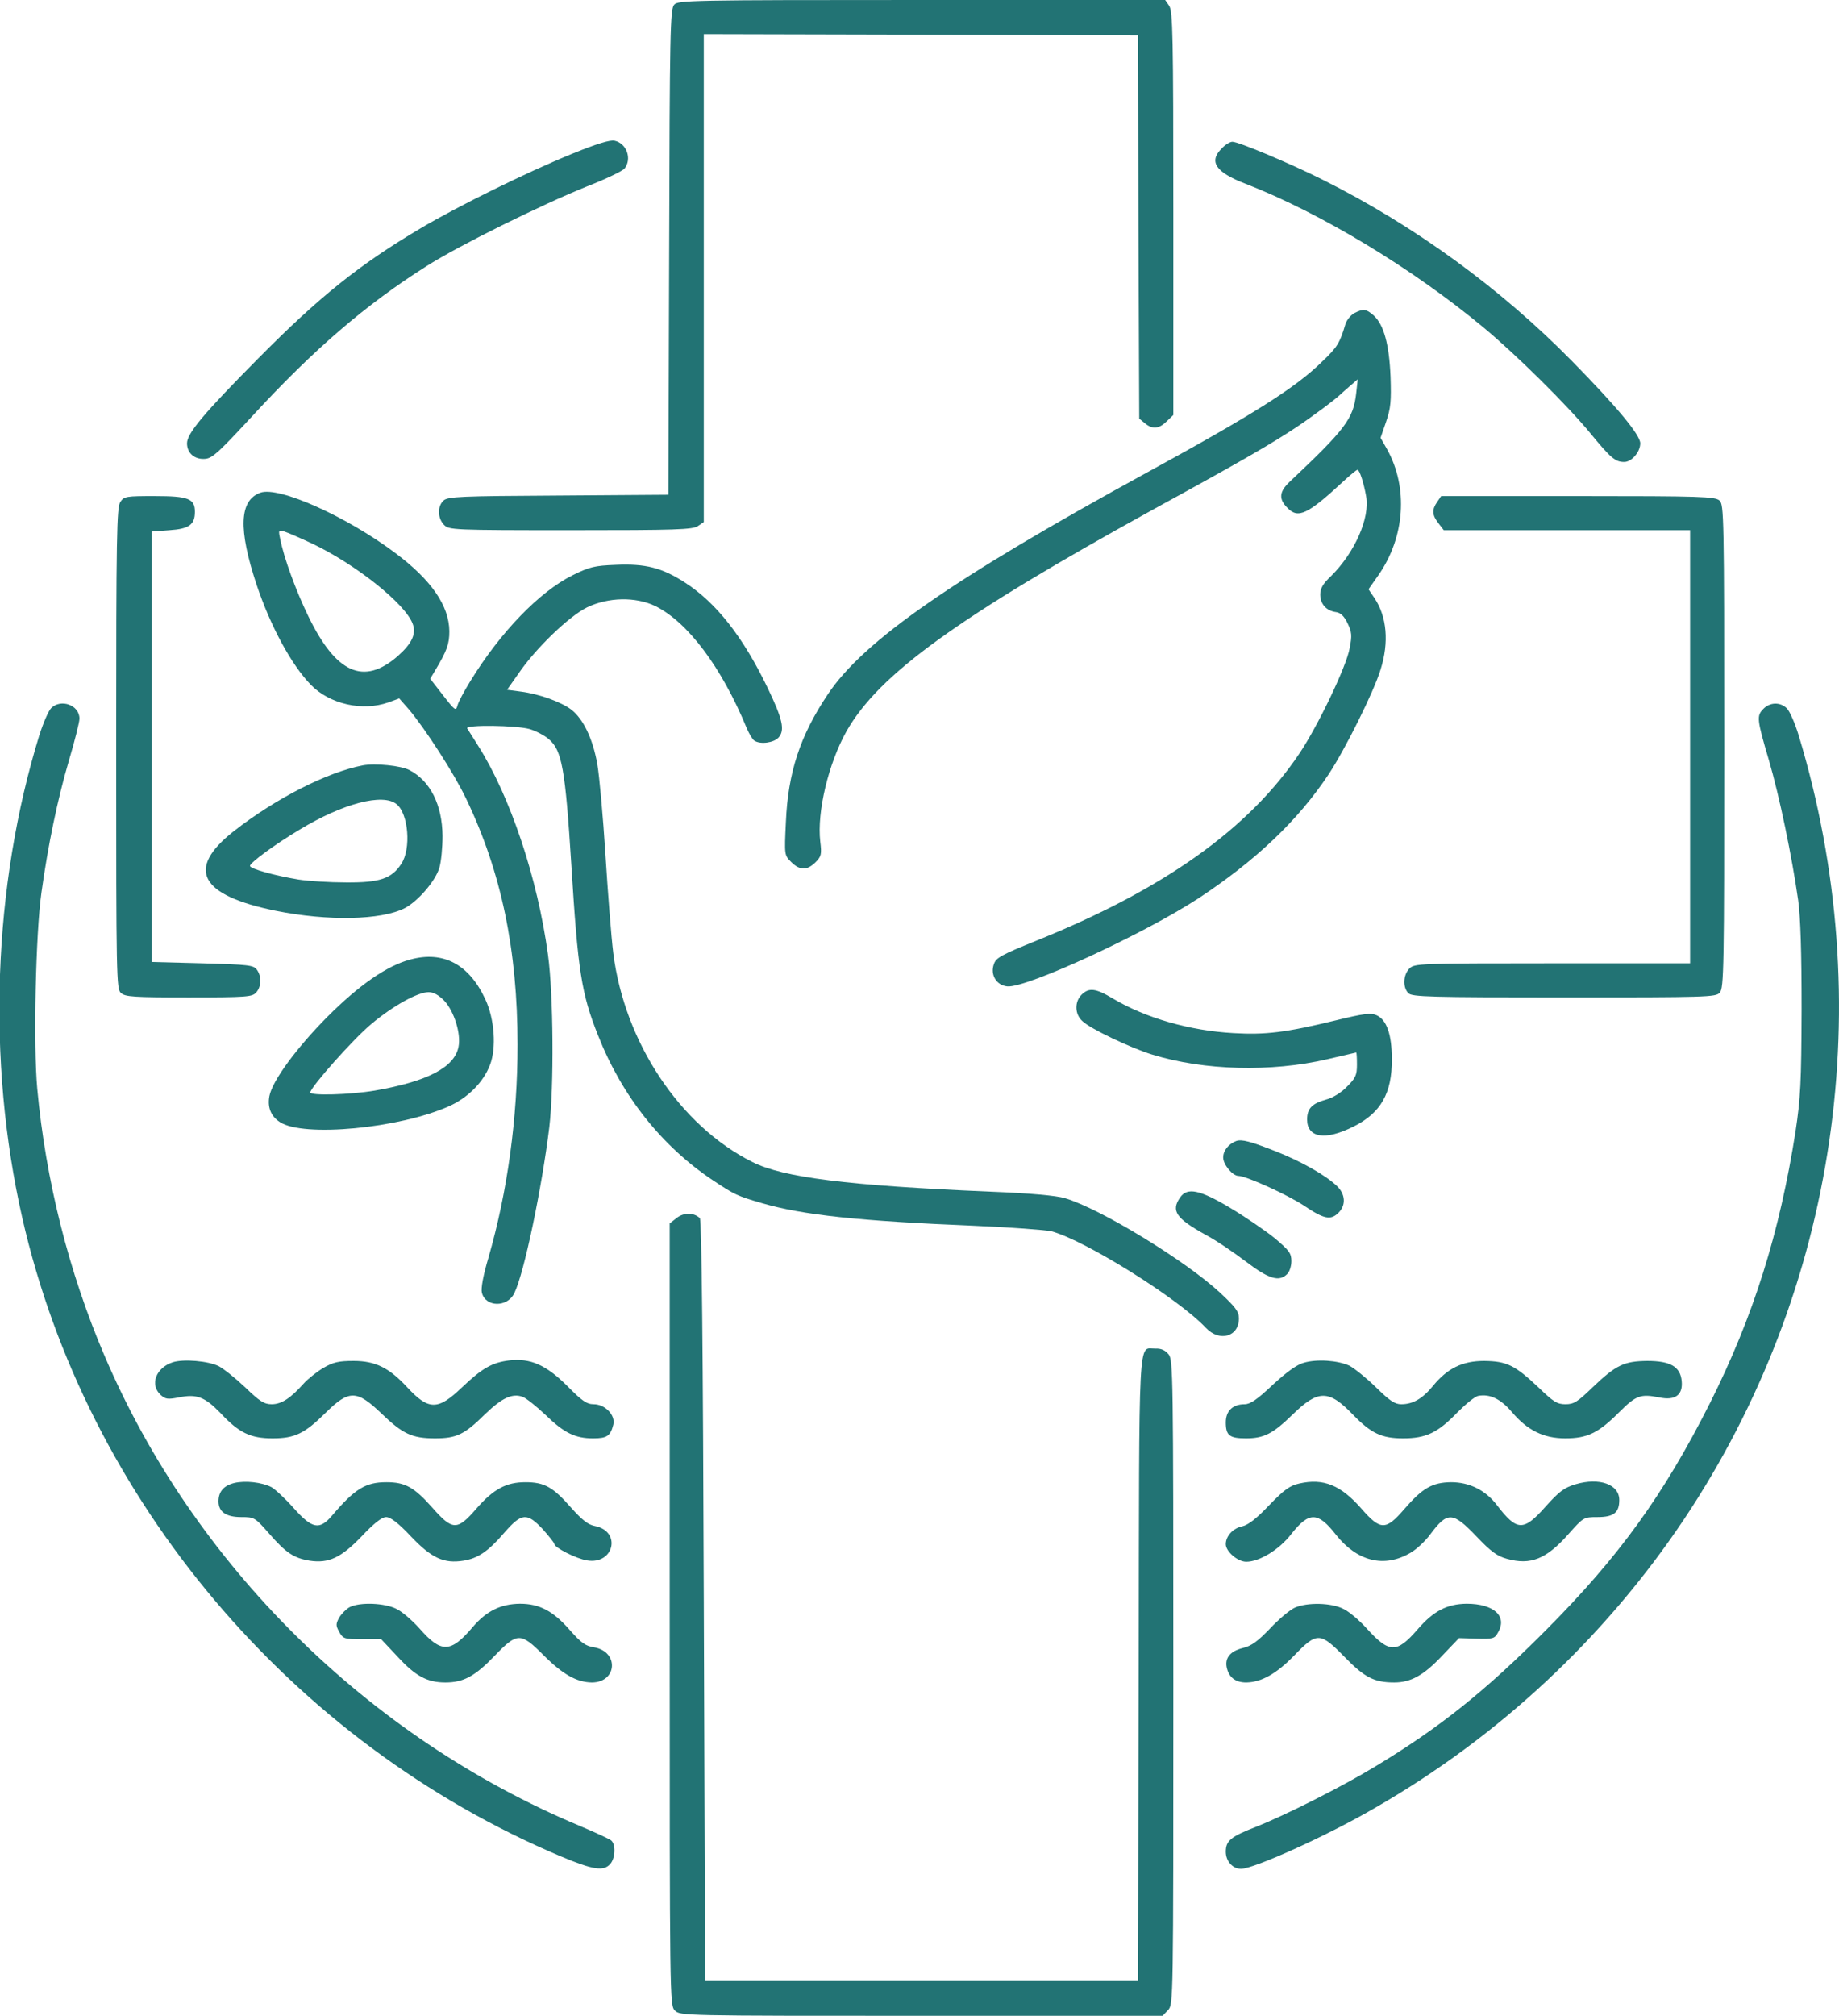 <?xml version="1.0" encoding="UTF-8"?>
<svg xmlns="http://www.w3.org/2000/svg" xmlns:xlink="http://www.w3.org/1999/xlink" version="1.1" id="Ebene_1" x="0px" y="0px" width="179.941px" height="197.125px" viewBox="0 0 179.941 197.125" xml:space="preserve">
<g transform="translate(0,836) scale(0.1,-0.1)">
	<path fill="#227374" d="M659.636,8355.37c-3.857-4.355-4.365-25.664-4.883-242.031l-0.771-237.168l-107.539-0.771   c-95.742-0.518-108.32-1.025-112.422-4.873c-6.162-5.391-5.908-17.461,0.508-23.877c4.883-4.873,8.477-5.127,123.975-5.127   c103.184,0,119.355,0.508,124.482,4.102l5.654,3.848v238.711v238.438l212.52-0.508l212.266-0.762l0.518-187.383l0.771-187.363   l5.381-4.365c7.451-6.416,14.121-5.645,21.563,1.797l6.416,6.162v197.129c0,174.277-0.508,197.891-4.102,203.018l-3.848,5.654   H901.931C674.773,8359.999,663.484,8359.735,659.636,8355.37z"></path>
	<path fill="#227374" d="M560.3,8209.843c-46.455-18.994-112.422-51.592-148.867-73.154   c-59.805-35.42-98.818-66.729-158.623-127.051c-53.389-53.896-69.814-73.408-69.814-83.164s7.695-16.162,17.969-15.146   c6.924,0.518,14.111,7.441,45.938,41.836c60.059,65.195,111.143,109.092,170.43,146.563   c31.826,20.273,111.914,59.805,157.09,78.027c18.477,7.188,34.902,15.146,36.699,17.461c7.441,9.492,2.051,24.639-9.756,27.207   C597,8223.446,583.66,8219.335,560.3,8209.843z"></path>
	<path fill="#227374" d="M1195.564,8214.979c-13.096-12.832-6.416-23.359,23.096-34.648c73.926-28.75,163.506-82.91,233.32-140.918   c32.08-26.699,81.621-75.723,104.209-103.184c20.02-24.385,24.385-27.979,33.105-27.979c7.188,0,15.654,9.756,15.654,18.223   c0,8.213-22.842,35.674-66.475,80.088c-70.068,71.348-154.258,132.695-244.092,177.617c-32.344,16.172-82.393,37.207-88.555,37.207   C1203.513,8221.386,1198.894,8218.573,1195.564,8214.979z"></path>
	<path fill="#227374" d="M1325.183,8053.788c-3.34-1.797-7.451-6.68-8.73-10.781c-5.391-18.223-7.959-22.588-22.324-36.191   c-25.928-25.664-66.992-51.592-171.719-108.828c-189.678-103.691-277.461-164.531-312.363-216.895   c-27.207-40.547-39.023-76.484-41.074-125c-1.533-32.334-1.533-32.334,5.137-39.004c8.467-8.477,15.654-8.477,23.867-0.264   c5.645,5.654,6.162,7.705,4.619,20.283c-3.33,28.75,7.959,76.23,25.674,107.793c31.572,55.703,108.564,111.406,300.557,217.148   c85.469,46.719,116.016,64.424,139.883,80.332c16.172,10.781,38.506,27.471,43.643,32.598c0.762,0.781,4.619,4.111,8.721,7.705   l7.441,6.416l-1.533-13.857c-2.832-24.893-10.527-34.912-65.195-86.494c-10.273-9.756-10.781-16.943-1.797-25.674   c10.264-10.518,19.766-5.908,54.414,26.182c6.67,6.162,12.832,11.289,13.857,11.289c2.051,0,6.162-12.832,8.467-25.918   c3.857-21.309-11.289-55.186-34.395-78.027c-7.949-7.441-10.518-12.07-10.518-17.969c0-9.238,5.898-15.918,15.4-17.197   c4.365-0.518,7.959-3.848,11.289-10.781c4.111-8.721,4.629-11.807,2.061-24.639c-3.086-17.715-31.064-75.977-49.033-102.676   c-49.277-73.652-132.695-132.949-256.924-182.998c-34.902-14.121-40.039-16.943-42.1-23.096   c-3.848-10.527,2.568-20.801,13.096-21.826c18.74-1.797,133.213,51.084,186.855,85.986c56.475,37.217,97.539,76.23,127.568,121.406   c16.172,24.385,44.404,81.113,50.82,102.412c8.467,26.689,6.162,51.846-5.898,69.814l-5.908,8.73l9.756,13.857   c25.918,37.217,29.258,85.479,8.467,122.935l-6.416,11.299l5.391,15.654c4.619,13.35,5.137,20.283,4.365,44.15   c-1.289,31.826-6.67,50.82-16.426,59.805C1336.726,8057.89,1334.167,8058.407,1325.183,8053.788z"></path>
	<path fill="#227374" d="M254.861,7878.222c-20.791-7.441-21.816-35.684-3.848-89.834c13.604-40.811,34.131-78.545,53.125-98.057   c18.486-18.984,50.566-26.172,75.977-17.188l10.527,3.848l9.492-10.781c15.664-18.477,44.404-62.891,55.957-87.266   c34.395-71.621,50.313-147.852,50.313-240.508c0-72.119-9.756-143.223-28.496-208.418c-5.137-17.197-7.441-30.029-6.416-34.131   c3.594-14.375,25.156-14.639,31.826-0.264c9.502,19.258,26.953,102.93,34.141,161.963c4.619,39.014,4.102,129.619-1.289,168.896   c-10.264,75.195-36.953,154.766-68.525,204.561c-4.883,7.705-9.756,15.4-10.527,16.689c-2.305,3.594,47.998,3.076,61.348-0.771   c5.898-1.797,14.375-6.162,18.477-9.756c12.832-10.781,16.172-28.75,22.08-122.949c6.416-103.438,9.746-125.762,26.182-166.836   c23.35-59.287,62.363-108.311,112.422-141.68c21.299-14.121,23.35-15.146,47.998-22.334c39.775-11.553,94.453-17.451,207.383-22.07   c35.938-1.543,70.068-4.111,75.723-5.391c32.852-8.73,124.229-65.713,151.182-94.453c13.34-14.121,32.334-8.73,32.334,9.238   c0,6.67-3.33,11.035-18.477,25.146c-34.141,31.582-117.041,82.129-151.699,92.402c-8.467,2.578-34.395,4.883-73.408,6.426   c-139.619,5.898-202.51,13.848-232.539,29.004c-70.84,35.41-125,117.031-136.035,204.048c-2.051,16.426-5.391,60.063-7.705,96.772   c-2.305,36.699-5.898,76.479-7.949,88.291c-4.365,24.639-13.604,44.146-25.664,53.389c-10.02,7.441-31.064,15.137-49.023,17.451   l-13.604,1.807l11.025,15.645c16.943,24.902,49.541,56.211,67.256,64.941c20.791,10.01,47.48,10.527,66.729,1.289   c31.826-15.664,64.941-59.805,89.58-119.609c2.314-5.391,5.645-11.035,7.441-12.07c5.908-3.848,18.994-2.051,23.613,3.086   c6.416,7.188,4.111,17.969-11.035,49.277c-23.867,49.277-49.795,82.393-80.342,102.158c-22.578,14.629-38.75,18.74-67.754,17.451   c-21.055-0.771-25.928-2.051-42.607-10.273c-32.344-16.162-70.332-55.43-99.844-103.438c-6.162-10-11.816-20.527-12.578-23.867   c-1.543-5.645-2.568-4.873-14.121,10.02l-12.578,16.162l4.619,7.705c11.807,19.766,14.121,26.172,14.121,38.75   c-0.254,24.902-17.451,50.059-52.871,76.494C339.304,7854.862,272.83,7884.638,254.861,7878.222z M305.427,7828.427   c42.607-20.283,90.859-58.525,98.301-78.291c3.848-9.746-0.508-19.238-14.375-31.563c-33.359-29.258-60.576-17.197-87.773,39.014   c-12.07,24.893-23.877,56.982-27.471,75.713c-1.797,8.223-1.543,8.73,4.111,6.934   C281.55,7839.208,293.875,7833.817,305.427,7828.427z"></path>
	<path fill="#227374" d="M117.8,7869.237c-3.594-5.137-4.111-32.344-4.111-241.016c0-224.59,0.264-235.371,4.619-239.219   c4.111-3.848,12.578-4.355,66.484-4.355c56.465,0,61.855,0.508,65.703,4.609c5.391,5.908,5.645,15.918,0.771,22.598   c-3.34,4.355-7.959,4.863-53.389,6.152l-49.541,1.289v210.469v210.469l17.461,1.289c19.248,1.279,24.893,5.391,24.893,17.959   c0,12.842-6.162,15.4-39.268,15.4C123.699,7874.882,121.394,7874.628,117.8,7869.237z"></path>
	<path fill="#227374" d="M1406.287,7869.237c-5.391-7.695-5.137-12.832,1.289-21.045l5.127-6.67h120.635h120.381v-211.758v-211.758   h-134.746c-131.426,0-135.01-0.254-139.893-5.137c-6.162-6.152-6.67-18.477-1.025-24.121c3.594-3.594,20.791-4.102,152.207-4.102   c140.4,0,148.613,0.254,152.461,4.604c4.111,4.365,4.365,24.902,4.365,241.021c0,225.356-0.254,236.392-4.619,240.254   c-4.365,3.848-17.715,4.351-138.604,4.351h-133.73L1406.287,7869.237z"></path>
	<path fill="#227374" d="M50.037,7667.499c-2.568-2.578-7.695-14.375-11.553-26.445c-45.43-147.324-51.592-318.525-16.68-472.021   c62.627-275.4,263.34-513.34,527.207-624.482c31.055-13.086,41.572-14.629,47.988-7.441c5.137,5.645,5.654,19.248,1.035,23.105   c-1.797,1.533-15.918,7.949-31.064,14.375c-207.129,86.748-377.559,255.381-464.834,459.951   c-34.902,81.621-57.49,171.709-65.703,261.035c-3.848,42.354-1.543,151.689,4.111,191.475   c6.416,46.465,15.908,91.895,26.943,129.365c5.654,18.994,10.273,37.471,10.273,40.811   C77.761,7670.575,59.529,7676.991,50.037,7667.499z"></path>
	<path fill="#227374" d="M1725.593,7666.981c-6.934-6.934-6.68-10.01,5.127-50.049c10.527-35.938,22.588-94.199,28.75-137.324   c2.305-16.426,3.34-51.592,3.34-106.523c-0.264-72.119-1.035-86.748-5.908-119.346c-15.654-99.844-41.328-181.211-83.672-265.654   c-45.43-90.098-89.063-150.41-160.684-222.275c-59.541-59.814-103.945-95.234-166.836-133.213   c-32.08-19.512-88.037-47.744-116.777-59.043c-24.902-9.746-29.521-13.604-29.521-24.385c0-9.238,6.67-16.68,14.883-16.68   c12.578,0,83.682,32.08,130.137,59.033c121.924,69.814,226.123,167.354,303.389,282.852   c150.146,225.107,191.22,505.137,112.168,766.426c-3.594,11.807-8.73,23.613-11.553,26.436   C1742.019,7673.651,1732.009,7673.397,1725.593,7666.981z"></path>
	<path fill="#227374" d="M354.958,7611.542c-34.902-6.68-85.215-32.344-126.279-64.434c-46.973-36.953-33.369-62.617,41.064-77.764   c51.084-10.264,103.184-9.248,126.289,2.568c12.832,6.67,30.029,26.426,33.877,39.517c1.797,5.908,3.086,19.771,3.086,31.064   c-0.264,30.537-12.07,53.896-32.344,64.414C392.439,7611.288,367.029,7613.847,354.958,7611.542z M388.074,7573.554   c11.553-9.238,14.375-43.633,4.619-58.262c-9.492-14.629-21.299-18.486-54.16-18.223c-15.654,0-36.445,1.27-46.455,2.813   c-23.359,3.848-47.48,10.527-47.48,13.35c0,3.076,24.385,21.045,48.506,35.42C335.457,7574.315,374.724,7584.589,388.074,7573.554z   "></path>
	<path fill="#227374" d="M401.16,7421.601c-22.842-6.152-49.795-24.902-80.85-55.957c-30.283-30.537-53.896-62.627-56.719-77.51   c-2.061-11.035,1.533-19.766,10.264-25.41c22.842-15.146,117.295-6.162,165.811,15.654c18.223,8.213,33.369,23.359,39.785,40.293   c6.416,16.689,4.365,44.668-4.365,63.662C459.167,7416.981,433.757,7430.585,401.16,7421.601z M434.529,7381.562   c9.756-10.273,16.689-32.344,14.121-45.176c-3.848-20.02-30.029-33.877-81.885-42.861c-24.375-4.111-63.135-5.137-63.135-1.797   c0,4.873,42.354,52.617,59.805,66.992c20.791,17.451,45.176,31.055,55.957,31.055   C424.265,7389.774,429.138,7386.952,434.529,7381.562z"></path>
	<path fill="#227374" d="M1058.24,7387.206c-6.924-6.934-6.67-18.994,0.771-25.664c7.441-7.441,47.48-26.436,68.535-32.852   c50.82-15.664,116.27-17.197,170.684-4.619c15.4,3.584,28.486,6.67,28.75,6.67c0.508,0,0.771-5.391,0.771-11.807   c0-10.264-1.289-13.096-9.756-21.563c-5.645-5.898-14.121-11.035-20.283-12.578c-13.857-3.857-18.73-8.721-18.73-19.502   c0-17.969,17.705-20.791,44.912-7.188c27.207,13.34,38.252,32.852,37.988,66.221c0,24.131-5.127,38.496-14.883,42.861   c-5.645,2.563-12.07,1.797-40.557-5.137c-48.506-11.816-68.535-14.121-99.336-12.324c-43.115,2.324-86.494,14.902-118.32,33.882   C1072.107,7393.622,1065.427,7394.394,1058.24,7387.206z"></path>
	<path fill="#227374" d="M1209.675,7244.237c-7.441-2.822-12.832-9.238-12.832-16.162c0-6.934,9.238-17.969,14.883-17.969   c7.451,0,48.262-18.486,64.434-29.268c19.502-13.086,25.918-14.365,33.623-6.67c7.441,7.432,6.67,18.223-1.797,26.182   c-11.035,10.527-34.658,23.867-59.297,33.623C1223.279,7243.983,1215.066,7246.034,1209.675,7244.237z"></path>
	<path fill="#227374" d="M1154.753,7189.052c-9.238-13.086-4.111-20.527,25.156-36.699c9.746-5.137,27.197-16.943,39.004-25.928   c22.598-17.197,32.598-20.273,40.557-12.314c2.314,2.051,4.111,7.959,4.111,12.578c0,7.695-2.051,10.518-16.426,22.588   c-9.248,7.441-28.75,20.791-43.379,29.512C1173.748,7196.757,1161.677,7199.071,1154.753,7189.052z"></path>
	<path fill="#227374" d="M662.195,7169.032l-6.924-5.381V6781.21c0-378.857,0-382.188,5.127-387.324   c5.137-5.137,8.477-5.137,241.27-5.137h235.889l5.391,5.654c5.127,5.645,5.127,7.188,5.127,320.576   c0,301.592-0.254,315.195-4.619,320.586c-3.33,4.111-7.441,5.908-13.086,5.645c-16.943-0.508-15.654,23.623-16.172-312.109   l-0.771-305.693H901.667H689.919l-1.279,371.406c-0.771,242.549-2.061,372.168-3.857,373.965   C678.884,7174.423,669.128,7174.423,662.195,7169.032z"></path>
	<path fill="#227374" d="M169.128,7027.87c-16.68-5.391-22.842-22.08-11.807-32.09c4.619-4.102,6.934-4.365,17.715-2.305   c17.451,3.594,25.41,0.508,40.811-15.4c17.969-19.258,29.258-24.639,50.82-24.639c21.816,0,31.318,4.619,51.846,24.893   c23.105,22.842,30.547,22.588,54.932-0.771c20.537-19.766,29.775-24.121,52.1-24.121c21.055,0,28.75,3.594,48.77,23.35   c16.689,16.172,26.953,21.045,37.217,17.197c3.34-1.279,13.35-9.238,22.334-17.705c18.223-17.715,29.004-22.842,46.455-22.842   c13.604,0,16.943,2.305,19.766,13.34c2.305,9.238-7.959,20.02-19.248,20.02c-6.68,0-11.553,3.34-25.674,17.715   c-20.791,20.791-36.191,27.461-56.719,25.156c-16.943-2.061-26.436-7.451-46.465-26.436c-23.613-22.598-32.588-22.598-53.896,0.508   c-17.451,18.74-30.801,25.41-52.1,25.41c-14.893,0-20.029-1.279-29.775-6.934c-6.416-3.848-15.146-10.781-19.258-15.4   c-12.568-14.111-21.553-20.02-31.055-20.02c-7.441,0-11.807,2.822-25.918,16.436c-9.502,8.975-21.055,18.223-25.928,20.781   C203.787,7029.149,179.656,7031.2,169.128,7027.87z"></path>
	<path fill="#227374" d="M1275.642,7027.353c-6.67-1.797-16.943-9.238-30.283-21.563c-15.146-14.375-22.08-18.994-27.471-18.994   c-11.543,0-18.477-6.416-18.477-17.705c0-12.832,3.594-15.654,19.766-15.654c17.705,0,26.436,4.619,45.684,23.35   c24.902,24.385,35.42,24.385,59.033-0.254c17.715-18.223,27.979-23.096,49.023-23.096c22.334,0,33.887,5.381,53.135,25.41   c8.213,8.203,17.197,15.654,20.537,16.162c11.289,2.061,21.816-3.076,32.598-15.654c15.137-17.969,31.055-25.918,52.363-25.918   c21.553,0,32.334,5.127,52.617,25.41c16.68,16.68,21.045,18.223,39.268,14.629c15.654-3.34,23.359,2.305,22.07,15.908   c-1.279,14.121-11.035,19.766-33.623,19.766c-22.842-0.254-30.547-3.848-53.643-25.918c-14.629-14.121-18.223-16.436-26.436-16.436   s-11.807,2.314-26.436,16.436c-23.105,21.816-31.064,25.664-53.135,25.918c-21.309,0-35.938-7.188-50.049-24.385   c-10.273-12.578-19.766-17.969-31.055-17.969c-6.426,0-11.299,3.34-24.902,16.689c-9.238,8.984-21.045,18.477-25.928,21.045   C1309.011,7029.667,1288.738,7031.2,1275.642,7027.353z"></path>
	<path fill="#227374" d="M229.197,6909.794c-10.273-2.559-15.4-8.467-15.4-17.959c0-10.273,7.441-15.4,22.324-15.4   c12.842,0,13.35-0.264,27.725-16.689c15.918-18.223,23.613-23.359,39.014-25.918c18.74-2.832,30.801,2.822,50.82,23.613   c12.578,13.34,20.02,18.994,24.131,18.994c4.355,0,11.807-5.654,24.385-18.994c20.02-21.055,32.08-26.699,51.328-23.613   c14.121,2.305,24.131,8.984,39.785,27.207c17.197,19.756,22.334,20.02,37.988,3.33c5.908-6.67,11.035-13.086,11.035-14.111   c0-3.594,21.816-14.639,32.09-16.172c26.436-4.365,33.877,28.486,7.695,33.623c-6.67,1.279-12.314,5.645-23.359,17.969   c-17.705,20.273-26.182,24.893-44.658,24.893c-18.74,0-31.318-6.67-48.252-26.182c-18.486-21.299-23.105-21.045-42.607,1.025   c-17.969,20.283-26.699,25.156-45.176,25.156c-20.273,0-30.801-6.416-52.871-32.334c-12.578-14.893-19.766-13.35-37.988,7.178   c-8.213,9.248-17.969,18.223-21.563,20.283C256.14,6910.565,239.978,6912.362,229.197,6909.794z"></path>
	<path fill="#227374" d="M1271.277,6909.286c-9.238-2.051-14.883-6.162-29.512-21.309c-12.324-13.086-20.537-19.248-26.182-20.527   c-8.984-1.797-16.172-9.502-16.172-17.461c0-7.178,11.553-17.197,20.02-17.197c13.096,0,32.598,12.07,44.15,27.207   c17.197,21.816,25.918,21.816,43.379-0.508c20.791-26.436,47.48-33.115,73.145-17.969c5.908,3.34,14.629,11.553,19.512,18.223   c16.68,22.334,21.816,22.07,44.912-2.051c14.375-15.146,20.537-19.512,30.039-22.08c23.096-6.416,38.496-0.254,60.059,24.131   c14.629,16.426,14.883,16.689,28.232,16.689c16.172,0,21.563,4.355,21.563,16.68c0,15.4-19.512,22.334-42.871,15.4   c-11.035-3.34-15.908-6.934-29.258-21.816c-21.563-24.385-27.979-24.131-47.48,1.279c-11.035,14.639-26.953,22.588-44.922,22.588   c-18.477-0.254-27.979-5.645-45.938-26.436c-17.969-20.791-23.105-20.791-41.582,0.254   C1312.087,6907.743,1294.89,6914.677,1271.277,6909.286z"></path>
	<path fill="#227374" d="M342.126,6788.388c-3.33-1.797-7.959-6.416-10.264-10.264c-3.34-6.162-3.34-7.695,0-13.857   c3.848-6.934,5.137-7.188,22.588-7.188h18.477l16.172-17.197c17.451-18.994,29.004-25.156,46.719-25.156   c17.705,0,29.004,6.162,47.998,25.928c22.324,23.096,25.41,23.359,47.998,0.771c18.73-18.74,32.334-26.445,47.227-26.699   c24.893,0,26.943,30.293,2.051,34.395c-8.213,1.289-12.578,4.365-23.613,16.943c-16.172,18.477-29.521,25.664-48.77,25.664   c-18.74-0.254-32.598-6.934-46.201-22.842c-21.563-25.41-30.801-25.674-52.1-1.289c-6.934,7.705-16.943,16.436-22.334,18.994   C376.785,6792.499,352.136,6793.524,342.126,6788.388z"></path>
	<path fill="#227374" d="M1266.912,6787.88c-4.619-2.051-15.4-11.035-24.121-20.283c-12.061-12.568-18.223-17.188-26.953-19.248   c-12.324-3.076-17.705-10.01-15.4-19.502c2.314-9.502,8.73-14.121,18.994-14.121c14.883,0.254,29.521,8.467,47.227,26.699   c22.08,22.842,25.156,22.588,49.287-2.061c19.248-19.756,28.74-24.639,48.252-24.639c16.172,0,28.75,6.934,46.455,25.664   l16.943,17.715l17.197-0.518c16.172-0.508,17.705,0,21.045,6.162c9.238,15.918-4.365,27.979-30.801,27.979   c-18.994-0.254-32.344-6.934-47.998-25.156c-20.537-23.613-27.725-23.359-50.049,1.289c-6.68,7.441-16.943,16.172-22.334,18.73   C1302.849,6792.753,1279.236,6793.271,1266.912,6787.88z"></path>
</g>
</svg>
